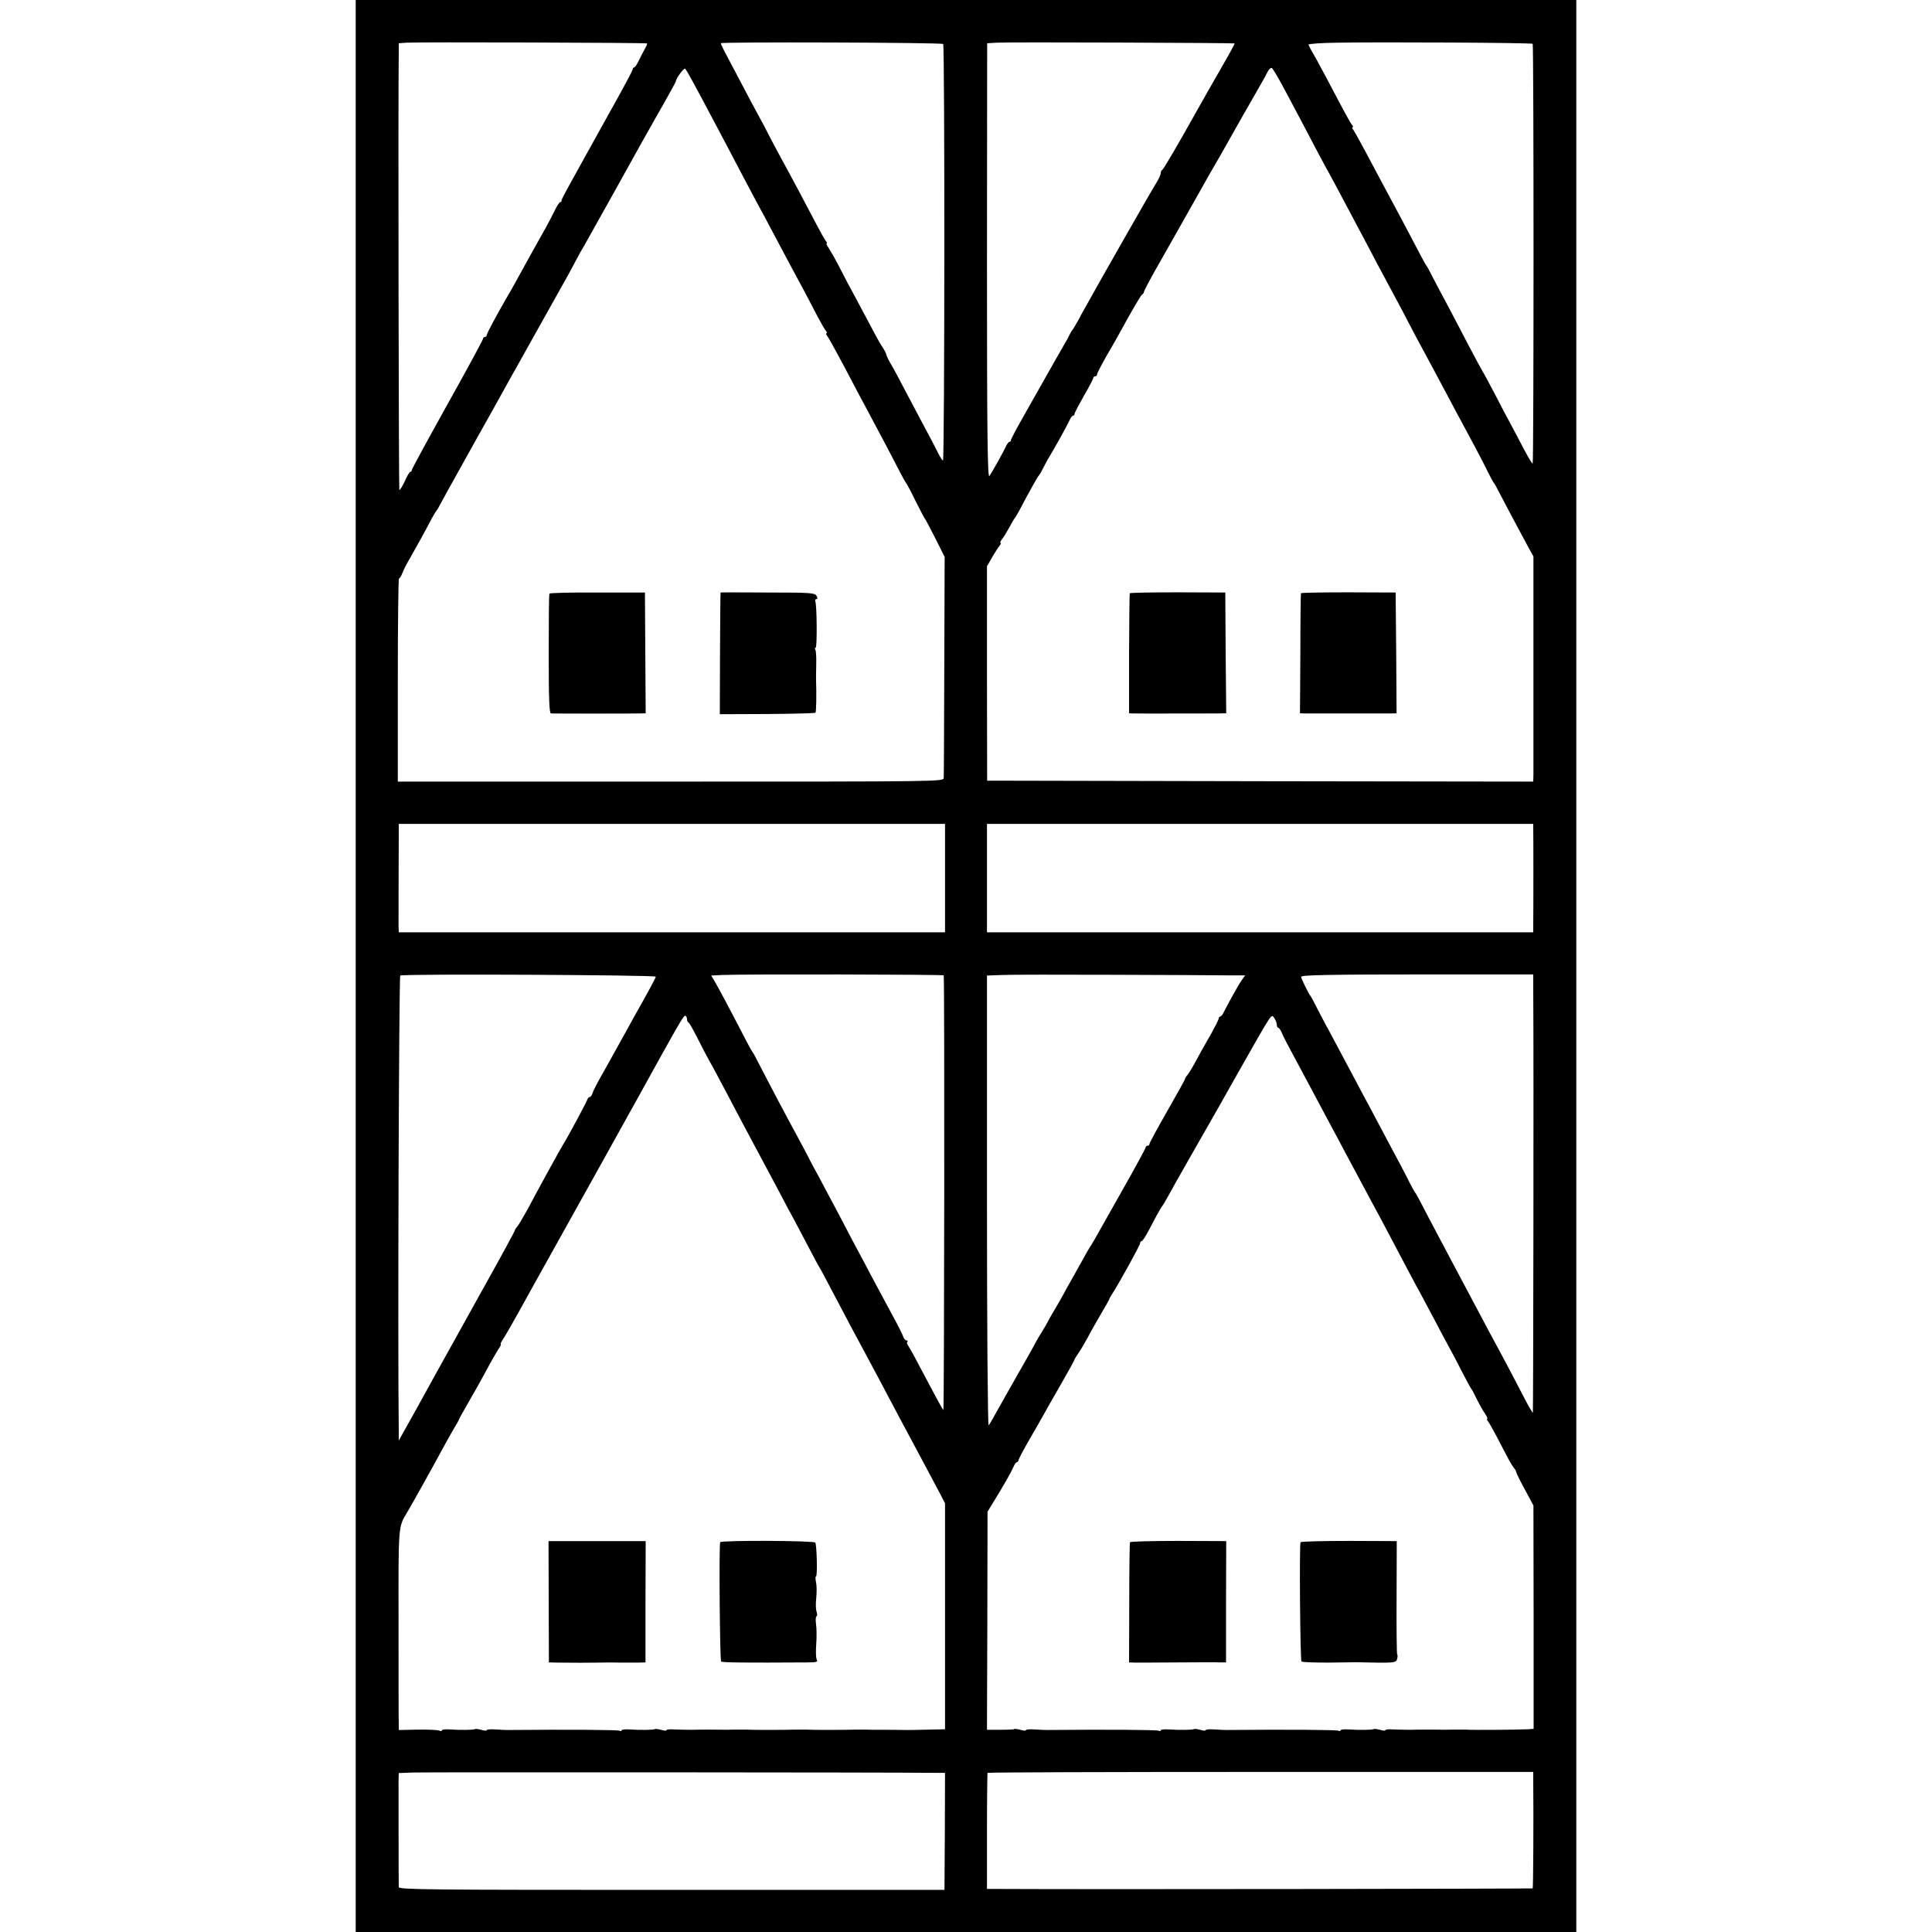 <?xml version="1.0" standalone="no"?>
<!DOCTYPE svg PUBLIC "-//W3C//DTD SVG 20010904//EN"
 "http://www.w3.org/TR/2001/REC-SVG-20010904/DTD/svg10.dtd">
<svg version="1.0" xmlns="http://www.w3.org/2000/svg"
 width="1032pt" height="1032pt" viewBox="0 0 1032 1032"
 preserveAspectRatio="xMidYMid meet">
<g transform="translate(0,1032) scale(0.1,-0.1)"
fill="#000000" stroke="none">
<path d="M1900 5160 l0 -5160 3260 0 3260 0 0 5160 0 5160 -3260 0 -3260 0 0
-5160z m1556 4928 c2 -2 -3 -15 -11 -28 -8 -14 -22 -42 -32 -62 -10 -21 -21
-38 -25 -38 -5 0 -8 -4 -8 -10 0 -5 -53 -105 -119 -222 -257 -463 -261 -470
-261 -479 0 -5 -3 -9 -8 -9 -4 0 -18 -21 -30 -47 -13 -27 -34 -66 -46 -88 -39
-69 -122 -218 -150 -270 -15 -27 -36 -66 -48 -85 -66 -114 -118 -211 -118
-220 0 -5 -4 -10 -10 -10 -5 0 -10 -4 -10 -10 0 -5 -85 -163 -190 -350 -104
-187 -190 -345 -190 -350 0 -6 -3 -10 -8 -10 -4 0 -18 -23 -30 -51 -13 -28
-26 -48 -29 -46 -3 4 -7 2065 -3 2344 l0 42 43 3 c55 4 1279 0 1283 -4z m1582
-3 c9 -9 8 -2225 -1 -2225 -4 0 -20 26 -35 58 -16 31 -42 82 -59 112 -16 30
-60 114 -98 185 -37 72 -77 146 -89 165 -11 19 -21 40 -22 47 -1 7 -11 25 -21
40 -11 15 -49 85 -85 154 -37 69 -80 151 -98 183 -17 33 -43 82 -57 110 -15
28 -35 63 -45 79 -11 15 -16 27 -12 27 3 0 1 6 -5 13 -6 8 -27 45 -47 83 -58
111 -144 273 -190 356 -23 42 -54 101 -69 130 -14 29 -37 71 -49 93 -20 36
-59 109 -172 324 -19 35 -34 67 -34 70 0 8 1180 4 1188 -4z m1557 3 c1 -2 -30
-59 -70 -128 -67 -117 -89 -155 -145 -255 -87 -156 -166 -291 -172 -293 -5 -2
-8 -10 -8 -18 0 -8 -11 -31 -24 -52 -21 -32 -315 -548 -371 -650 -12 -20 -32
-57 -45 -82 -14 -25 -27 -47 -30 -50 -3 -3 -11 -16 -18 -30 -6 -14 -20 -38
-30 -55 -15 -25 -78 -137 -142 -250 -9 -16 -45 -79 -78 -138 -34 -60 -62 -113
-62 -118 0 -5 -3 -9 -7 -9 -5 0 -13 -10 -19 -23 -14 -31 -74 -138 -89 -160
-10 -14 -13 222 -13 1147 l1 1165 51 3 c61 4 1268 -1 1271 -4z m1592 -2 c6 -6
6 -2237 0 -2242 -2 -3 -22 30 -45 73 -22 43 -54 103 -70 133 -17 30 -56 105
-87 165 -32 61 -61 115 -65 120 -4 6 -39 71 -78 145 -38 74 -92 176 -118 225
-27 50 -60 113 -74 140 -14 28 -27 52 -30 55 -3 3 -17 28 -31 55 -31 60 -118
224 -167 315 -19 36 -53 99 -75 140 -75 142 -110 205 -119 218 -6 6 -7 12 -3
12 4 0 3 6 -3 13 -11 13 -34 56 -132 242 -35 66 -72 134 -82 150 -10 17 -18
33 -18 37 0 4 69 9 153 10 221 4 1039 0 1044 -6z m-4490 -196 c17 -30 59 -109
94 -175 35 -66 79 -150 99 -187 19 -37 57 -109 84 -160 27 -51 61 -115 76
-143 15 -27 49 -90 75 -140 79 -149 131 -246 171 -320 20 -38 52 -98 69 -132
18 -34 38 -69 45 -78 7 -8 9 -15 5 -15 -4 0 -3 -6 2 -12 11 -14 72 -126 132
-241 20 -38 47 -90 61 -115 103 -192 178 -335 199 -377 14 -27 28 -52 31 -55
3 -3 26 -45 50 -95 25 -49 47 -92 50 -95 3 -3 28 -50 56 -105 l50 -100 -2
-580 c-1 -319 -2 -589 -3 -600 -1 -20 -4 -20 -1458 -20 l-1458 0 0 543 c0 298
3 542 6 542 4 0 12 12 18 28 5 15 24 52 42 82 31 54 79 141 115 210 11 19 21
37 24 40 5 5 6 7 62 110 20 36 89 160 153 275 65 116 130 231 144 258 14 26
31 55 36 65 6 10 69 122 140 250 72 128 147 263 168 300 20 37 44 81 52 97 9
17 24 44 34 60 9 17 78 138 151 270 73 132 142 256 153 275 11 19 31 55 45 80
14 25 51 91 84 148 32 57 58 105 58 107 0 15 44 75 50 68 4 -4 21 -33 37 -63z
m3163 -45 c32 -61 74 -139 93 -175 59 -113 123 -234 149 -280 14 -25 51 -94
83 -155 32 -60 74 -139 93 -175 19 -36 55 -103 79 -150 25 -47 67 -125 94
-175 27 -49 62 -117 79 -150 17 -33 46 -87 64 -120 37 -68 97 -181 179 -335
31 -58 77 -143 102 -190 25 -47 58 -110 72 -140 15 -30 30 -57 33 -60 3 -3 12
-18 20 -35 15 -30 123 -233 167 -314 l24 -43 0 -567 c0 -311 0 -582 0 -601
l-1 -35 -1422 2 c-783 2 -1439 3 -1459 3 l-36 0 -1 573 0 572 26 45 c14 25 32
53 40 63 8 9 11 17 7 17 -4 0 -2 8 6 18 8 9 25 37 39 62 13 25 26 47 29 50 3
3 15 23 27 45 41 79 97 180 103 185 4 3 15 23 26 45 11 22 27 51 36 65 18 29
88 154 103 187 6 13 14 23 19 23 4 0 7 4 7 10 0 5 23 48 50 96 28 48 50 91 50
95 0 5 5 9 10 9 6 0 10 4 10 10 0 8 41 84 85 158 6 9 41 73 79 142 39 69 73
127 78 128 4 2 8 7 8 11 0 7 42 86 97 181 19 34 187 330 226 400 10 19 36 64
57 100 21 36 48 83 60 105 28 51 144 254 182 320 16 28 34 60 40 73 6 12 16
21 21 19 5 -1 35 -52 67 -112z m-1812 -4216 l0 -289 -1459 0 -1459 0 -1 33 c0
32 0 341 1 474 l0 72 1459 0 1459 0 0 -290z m3142 268 c1 -26 1 -452 0 -514
l0 -43 -1459 0 -1459 0 0 289 0 290 1459 0 1459 0 0 -22z m-4687 -794 c-1 -8
-46 -91 -109 -202 -11 -20 -40 -72 -64 -116 -24 -44 -69 -125 -100 -180 -32
-55 -61 -110 -64 -122 -4 -13 -11 -23 -16 -23 -5 0 -10 -6 -12 -12 -3 -12
-105 -202 -128 -238 -12 -18 -137 -246 -192 -350 -23 -41 -47 -82 -54 -91 -8
-8 -14 -18 -14 -22 0 -3 -68 -129 -152 -279 -286 -515 -335 -603 -373 -673
-21 -38 -51 -92 -67 -120 l-28 -50 0 50 c-6 475 1 2429 8 2434 16 10 1367 3
1365 -6z m1538 7 c5 -21 3 -2327 -2 -2322 -6 7 -29 48 -134 247 -26 50 -52 95
-56 101 -5 6 -6 14 -2 17 3 4 1 7 -5 7 -6 0 -13 9 -17 19 -3 11 -27 59 -54
108 -26 48 -71 133 -101 188 -29 55 -67 127 -85 160 -18 33 -63 119 -100 190
-38 72 -87 164 -109 205 -23 41 -54 100 -69 130 -16 30 -41 78 -56 105 -35 63
-149 279 -193 365 -18 36 -35 67 -38 70 -3 3 -17 28 -31 55 -88 170 -154 294
-171 322 l-19 32 58 3 c99 5 1183 3 1184 -2z m1517 0 l93 0 -19 -27 c-17 -24
-66 -113 -97 -173 -5 -11 -13 -20 -17 -20 -5 0 -8 -5 -8 -10 0 -6 -19 -43 -41
-83 -23 -40 -58 -101 -77 -137 -19 -36 -41 -72 -48 -81 -8 -8 -14 -19 -14 -22
0 -4 -43 -81 -95 -172 -52 -91 -95 -170 -95 -175 0 -6 -4 -10 -10 -10 -5 0
-10 -4 -10 -8 0 -5 -54 -105 -121 -223 -67 -118 -132 -234 -146 -259 -14 -25
-29 -49 -33 -55 -4 -5 -22 -37 -40 -70 -18 -33 -42 -76 -53 -95 -11 -19 -34
-60 -50 -90 -17 -30 -40 -71 -52 -90 -12 -19 -24 -42 -28 -50 -4 -8 -18 -33
-32 -55 -14 -22 -28 -46 -32 -54 -3 -8 -49 -89 -101 -180 -52 -91 -105 -186
-119 -211 -13 -25 -28 -49 -32 -53 -5 -5 -9 534 -9 1197 l0 1205 82 3 c44 2
313 2 596 1 283 -1 557 -2 608 -3z m1632 -75 c3 -424 0 -2258 -2 -2261 -2 -1
-23 34 -46 79 -42 82 -117 224 -184 347 -19 36 -61 115 -93 175 -32 61 -102
191 -154 290 -53 99 -107 203 -121 230 -14 28 -28 52 -31 55 -3 3 -23 39 -43
80 -21 41 -51 98 -66 125 -15 28 -53 100 -85 160 -32 61 -68 128 -80 150 -12
22 -50 94 -85 160 -35 66 -82 154 -104 195 -23 41 -52 98 -66 125 -14 28 -27
52 -30 55 -8 8 -50 94 -50 102 0 10 141 13 723 13 l517 0 0 -80z m-4520 -160
c0 -7 3 -15 8 -17 4 -1 24 -37 45 -78 20 -41 50 -97 65 -125 16 -27 59 -108
97 -180 37 -71 98 -186 135 -255 37 -69 96 -179 131 -245 34 -66 78 -147 96
-180 17 -33 53 -100 79 -150 25 -49 50 -94 54 -100 4 -5 34 -62 67 -125 33
-63 76 -144 95 -180 65 -120 222 -414 264 -495 67 -126 77 -144 131 -245 28
-52 64 -121 81 -152 l30 -58 0 -604 0 -603 -87 -2 c-47 -1 -90 -2 -96 -2 -5 0
-50 0 -100 1 -113 0 -122 0 -137 1 -7 0 -33 0 -58 0 -72 -2 -239 -2 -262 0 -7
0 -33 0 -58 0 -72 -2 -239 -2 -262 0 -7 0 -33 0 -58 0 -25 -1 -79 -1 -120 0
-41 0 -95 0 -120 -1 -25 0 -64 1 -88 2 -23 2 -42 0 -42 -4 0 -4 -13 -3 -29 2
-16 4 -31 6 -33 4 -5 -5 -77 -6 -136 -2 -23 2 -42 -1 -42 -5 0 -5 -5 -5 -10
-2 -8 5 -268 7 -600 4 -8 0 -36 1 -63 3 -26 2 -47 0 -47 -4 0 -4 -13 -3 -29 2
-16 4 -31 6 -33 4 -5 -5 -77 -6 -136 -2 -23 2 -42 -1 -42 -5 0 -5 -5 -5 -11
-2 -6 4 -57 7 -115 6 l-104 -2 0 33 c-1 18 -1 258 -1 534 -1 529 -2 516 45
594 23 38 145 257 184 330 19 36 48 86 63 113 16 26 29 49 29 51 0 3 23 44 51
93 28 48 72 126 97 173 25 47 54 97 64 113 11 15 16 27 13 27 -3 0 2 12 13 28
10 15 47 79 82 142 35 63 72 131 83 150 22 38 646 1160 681 1225 101 181 120
214 128 209 4 -3 8 -11 8 -19z m3150 -27 c0 -10 4 -18 8 -18 4 0 13 -12 19
-27 6 -16 31 -64 55 -108 24 -44 72 -134 107 -200 35 -66 78 -147 96 -180 18
-33 54 -100 80 -150 100 -187 129 -241 150 -280 12 -22 46 -85 75 -140 98
-186 142 -270 178 -335 19 -36 52 -97 72 -135 20 -39 55 -104 77 -145 23 -41
58 -109 79 -150 21 -41 41 -77 44 -80 3 -3 16 -27 29 -55 14 -27 33 -62 44
-77 10 -16 15 -28 11 -28 -3 0 -1 -6 5 -13 6 -8 27 -45 47 -83 62 -120 78
-149 90 -164 7 -8 13 -19 13 -23 0 -4 20 -46 46 -93 l46 -86 1 -596 0 -597
-28 -2 c-65 -3 -296 -5 -336 -2 -7 0 -33 0 -58 0 -25 -1 -79 -1 -120 0 -41 0
-95 0 -120 -1 -25 0 -64 1 -88 2 -23 2 -42 0 -42 -4 0 -4 -13 -3 -29 2 -16 4
-31 6 -33 4 -5 -5 -77 -6 -136 -2 -23 2 -42 -1 -42 -5 0 -5 -5 -5 -10 -2 -8 5
-268 7 -600 4 -8 0 -36 1 -63 3 -26 2 -47 0 -47 -4 0 -4 -13 -3 -29 2 -16 4
-31 6 -33 4 -5 -5 -77 -6 -136 -2 -23 2 -42 -1 -42 -5 0 -5 -5 -5 -10 -2 -8 5
-268 7 -600 4 -8 0 -36 1 -63 3 -26 2 -47 0 -47 -4 0 -4 -13 -3 -29 2 -16 4
-31 6 -33 4 -4 -3 -30 -4 -124 -4 l-22 0 2 583 1 582 30 49 c56 91 96 161 108
189 6 15 15 27 19 27 4 0 8 4 8 9 0 5 23 49 51 98 28 48 64 111 79 138 15 28
60 106 99 174 39 68 71 126 71 129 0 2 8 16 18 30 11 15 34 54 52 87 17 33 51
92 73 130 23 39 42 72 42 75 0 3 8 16 17 30 39 61 148 259 148 269 0 6 4 11 8
11 5 0 23 28 41 63 39 75 64 120 71 127 3 3 16 26 30 51 23 43 187 331 232
409 11 19 70 123 130 230 200 353 188 334 204 313 7 -10 14 -26 14 -35z
m-1808 -3998 l36 0 -1 -312 -2 -313 -1457 0 c-1297 0 -1458 1 -1458 15 -1 25
-1 522 -1 567 l1 42 83 3 c61 2 2558 1 2799 -2z m3178 -45 c2 -206 0 -568 -3
-572 -3 -2 -2346 -6 -2858 -3 l-57 0 0 308 c0 169 2 309 3 312 2 3 658 5 1459
5 l1456 0 0 -50z"/>
<path d="M2935 7149 c-3 -3 -4 -149 -4 -323 0 -238 3 -316 12 -317 15 -1 431
-1 474 0 l32 1 -2 323 -2 322 -253 0 c-139 1 -255 -2 -257 -6z"/>
<path d="M3849 7155 c-1 0 -2 -146 -3 -325 l-1 -325 253 1 c139 1 255 4 258 7
4 4 6 97 3 177 0 8 0 45 1 82 1 37 -1 72 -5 78 -3 5 -3 10 2 10 8 0 7 225 -2
248 -2 6 0 12 6 12 7 0 7 6 0 18 -9 15 -32 17 -260 17 -138 1 -252 1 -252 0z"/>
<path d="M6035 7151 c-2 -4 -3 -149 -4 -324 l0 -317 22 -1 c26 -1 392 0 454 0
l43 1 -3 323 -2 322 -253 1 c-139 0 -255 -2 -257 -5z"/>
<path d="M6949 7151 c-1 -4 -3 -149 -3 -323 l-2 -318 23 -1 c13 0 118 0 233 0
116 0 221 0 235 0 l25 1 -2 323 -3 322 -252 1 c-139 0 -254 -2 -254 -5z"/>
<path d="M2931 1764 l1 -324 51 -1 c86 -1 159 -1 217 0 30 1 82 1 115 0 33 0
76 0 96 0 l37 1 0 324 1 324 -260 0 -259 0 1 -324z"/>
<path d="M3847 2082 c-7 -13 -2 -630 5 -637 6 -6 124 -7 461 -5 48 0 57 3 50
15 -5 8 -6 45 -3 83 3 38 2 86 -1 106 -3 20 -2 39 2 42 5 2 5 14 1 25 -5 11
-5 44 -2 73 3 28 3 66 -1 84 -4 18 -4 32 0 32 8 0 4 166 -4 180 -7 11 -503 13
-508 2z"/>
<path d="M6036 2082 c-2 -4 -4 -150 -4 -324 l-1 -318 32 -1 c18 0 122 0 232 1
110 1 212 1 227 0 l27 0 0 324 1 324 -255 1 c-140 0 -256 -3 -259 -7z"/>
<path d="M6947 2082 c-7 -13 -2 -630 5 -637 4 -4 69 -6 145 -6 76 1 143 2 148
2 207 -5 212 -4 218 18 3 11 3 22 0 24 -2 3 -4 140 -3 305 l1 300 -255 1
c-140 0 -257 -3 -259 -7z"/>
</g>
</svg>
